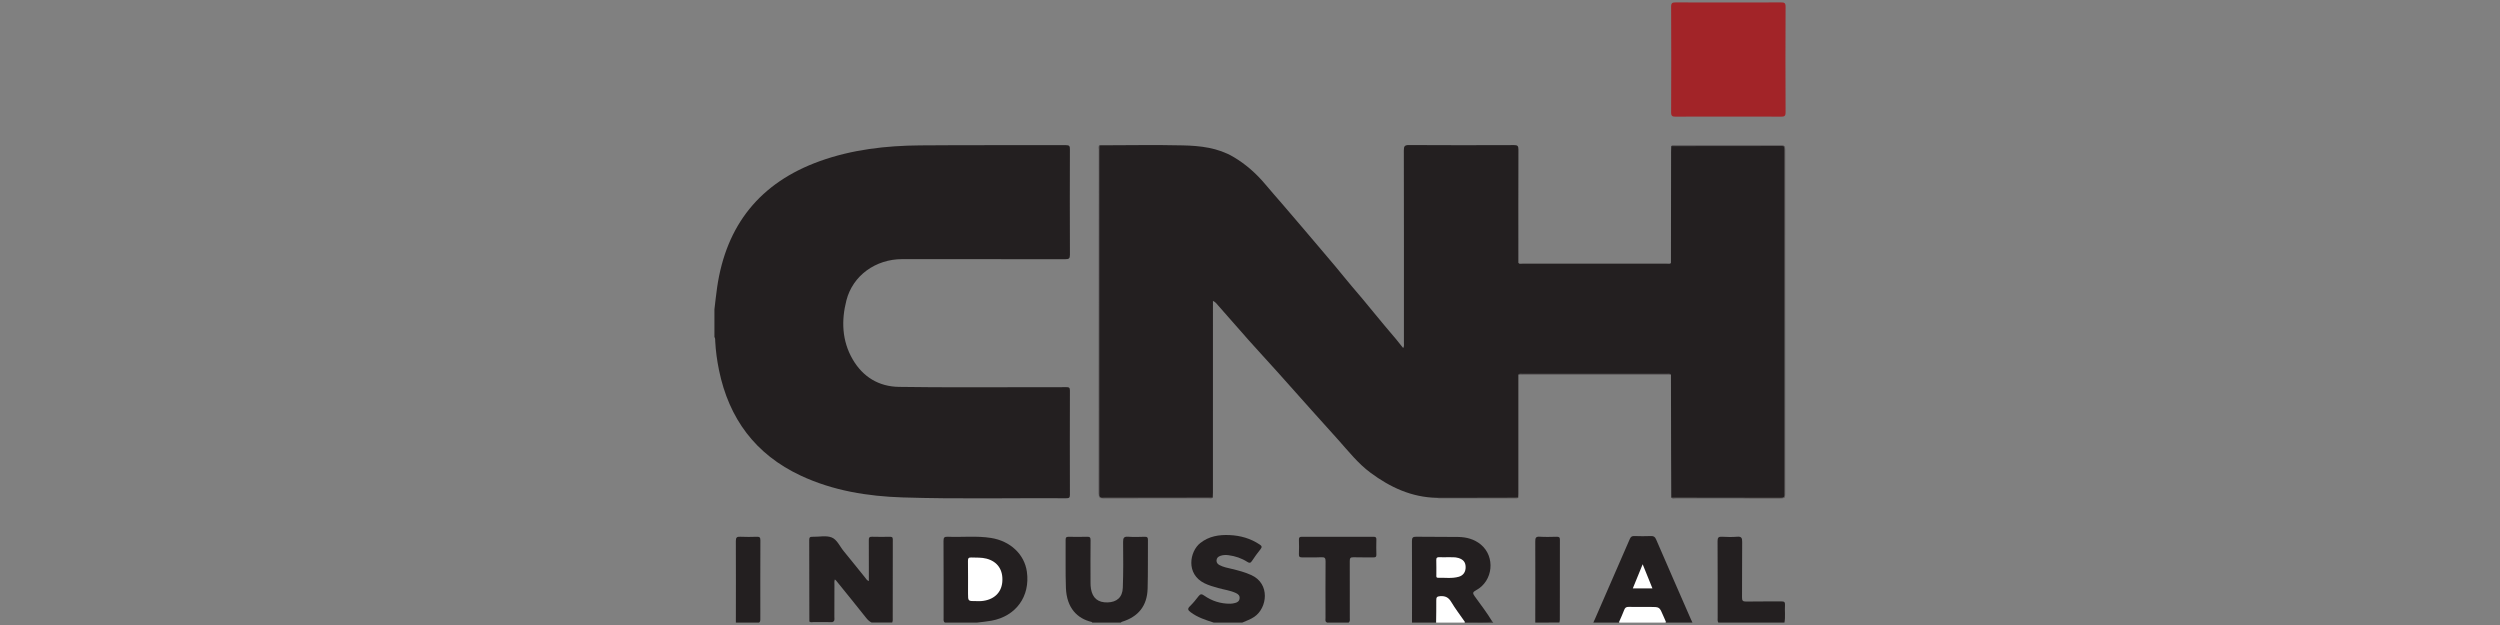 <?xml version="1.0" encoding="utf-8"?>
<!-- Generator: Adobe Illustrator 24.1.2, SVG Export Plug-In . SVG Version: 6.00 Build 0)  -->
<svg version="1.1" id="Warstwa_1" xmlns="http://www.w3.org/2000/svg" xmlns:xlink="http://www.w3.org/1999/xlink" x="0px" y="0px"
	 viewBox="0 0 180 45" style="enable-background:new 0 0 180 45;" xml:space="preserve">
<rect x="0" y="0" width="180" height="45" fill="#808080" stroke="none"/>
<style type="text/css">
	.st0{fill:#231F20;}
	.st1{fill:#FFFFFF;}
	.st2{fill:#A22428;}
	.st3{fill:#615E5F;}
	.st4{fill:#686566;}
	.st5{fill:#6C6A6A;}
	.st6{fill:#4F4C4D;}
	.st7{fill:#6D6B6B;}
</style>
<g>
	<path class="st0" d="M51.439,22.274c0.064-0.529,0.117-1.059,0.194-1.585c0.654-4.493,3.094-7.539,7.385-9.084
		c2.337-0.841,4.767-1.116,7.227-1.137c3.504-0.03,7.009-0.007,10.514-0.016c0.234-0.001,0.275,0.072,0.274,0.287
		c-0.008,2.538-0.009,5.075,0.002,7.613c0.001,0.263-0.081,0.31-0.322,0.31c-3.923-0.007-7.845-0.009-11.768-0.003
		c-1.898,0.003-3.543,1.178-4.002,2.962c-0.374,1.453-0.329,2.916,0.453,4.259c0.735,1.261,1.881,1.954,3.323,1.976
		c3.257,0.05,6.516,0.021,9.774,0.023c0.761,0.001,1.522,0.006,2.283-0.004c0.186-0.002,0.259,0.031,0.258,0.242
		c-0.008,2.506-0.008,5.011,0,7.517c0.001,0.214-0.078,0.241-0.261,0.24c-3.922-0.023-7.846,0.067-11.767-0.058
		c-2.539-0.081-5.026-0.482-7.354-1.571c-3.263-1.526-5.171-4.107-5.886-7.604c-0.139-0.681-0.234-1.369-0.27-2.065
		c-0.005-0.104,0.012-0.216-0.057-0.31C51.439,23.602,51.439,22.938,51.439,22.274z"/>
	<path class="st0" d="M58.274,44.75c-0.002-1.957-0.002-3.914-0.01-5.871c-0.001-0.186,0.058-0.236,0.237-0.231
		c0.46,0.013,0.964-0.108,1.368,0.043c0.394,0.148,0.593,0.646,0.877,0.99c0.524,0.635,1.035,1.281,1.554,1.92
		c0.065,0.08,0.109,0.183,0.258,0.236c0-0.287,0-0.559,0-0.83c0-0.706,0.004-1.412-0.003-2.118
		c-0.002-0.169,0.029-0.249,0.224-0.243c0.428,0.014,0.856,0.007,1.284,0.003c0.133-0.001,0.22,0.011,0.219,0.184
		c-0.005,1.947-0.003,3.893-0.005,5.84c0,0.051-0.026,0.102-0.04,0.152c-0.493,0-0.986,0-1.479,0
		c-0.168-0.081-0.293-0.207-0.407-0.353c-0.689-0.874-1.395-1.734-2.093-2.601c-0.04-0.05-0.076-0.102-0.148-0.152
		c-0.051,0.136-0.029,0.263-0.03,0.386c-0.003,0.77,0.003,1.541-0.005,2.311c-0.001,0.136,0.055,0.313-0.15,0.376
		c-0.448-0.001-0.896,0.003-1.344-0.003C58.478,44.79,58.366,44.832,58.274,44.75z"/>
	<path class="st0" d="M101.664,44.826c0.001-1.956,0.007-3.912-0.004-5.868c-0.001-0.254,0.068-0.317,0.316-0.313
		c1.006,0.016,2.012,0.001,3.018,0.016c0.588,0.009,1.147,0.156,1.613,0.536c1.076,0.876,0.903,2.642-0.331,3.301
		c-0.246,0.131-0.26,0.21-0.103,0.428c0.436,0.605,0.893,1.196,1.278,1.837c-0.638,0.071-1.278,0.011-1.916,0.032
		c-0.173-0.011-0.253-0.144-0.343-0.263c-0.298-0.393-0.544-0.821-0.844-1.213c-0.078-0.102-0.149-0.208-0.284-0.248
		c-0.408-0.121-0.574,0.001-0.575,0.428c-0.001,0.321,0.001,0.642-0.001,0.963c-0.001,0.128,0.01,0.259-0.087,0.365
		C102.822,44.826,102.243,44.826,101.664,44.826z"/>
	<path class="st0" d="M68.03,44.826c-0.117-0.083-0.091-0.207-0.091-0.322c0-1.852,0.004-3.704-0.006-5.556
		c-0.001-0.238,0.055-0.313,0.3-0.302c1.037,0.044,2.079-0.078,3.112,0.085c1.401,0.22,2.417,1.183,2.591,2.437
		c0.247,1.77-0.784,3.199-2.548,3.522c-0.344,0.063-0.695,0.092-1.043,0.137C69.574,44.826,68.802,44.826,68.03,44.826z"/>
	<path class="st0" d="M78.641,44.826c-0.013-0.016-0.024-0.042-0.04-0.045c-1.036-0.243-1.803-1.005-1.855-2.456
		c-0.041-1.155-0.01-2.312-0.021-3.468c-0.002-0.182,0.074-0.21,0.229-0.208c0.439,0.007,0.879,0.013,1.318-0.002
		c0.201-0.007,0.251,0.055,0.249,0.251c-0.01,1.017-0.006,2.034-0.003,3.051c0,0.149,0.007,0.3,0.032,0.447
		c0.116,0.677,0.515,0.998,1.203,0.978c0.66-0.02,1.065-0.368,1.09-1.054c0.041-1.101,0.032-2.204,0.021-3.307
		c-0.003-0.289,0.066-0.389,0.366-0.368c0.394,0.028,0.793,0.015,1.189,0.003c0.183-0.006,0.235,0.055,0.233,0.235
		c-0.011,1.167,0.01,2.334-0.023,3.5c-0.035,1.241-0.668,2.025-1.855,2.388c-0.028,0.008-0.05,0.036-0.074,0.055
		C80.013,44.826,79.327,44.826,78.641,44.826z"/>
	<path class="st0" d="M87.387,44.826c-0.579-0.185-1.157-0.369-1.654-0.742c-0.187-0.14-0.265-0.237-0.06-0.435
		c0.23-0.223,0.433-0.475,0.629-0.729c0.129-0.167,0.226-0.159,0.391-0.043c0.567,0.398,1.202,0.601,1.898,0.59
		c0.116-0.002,0.233-0.026,0.346-0.055c0.165-0.042,0.291-0.131,0.314-0.32c0.025-0.207-0.097-0.314-0.264-0.392
		c-0.411-0.193-0.862-0.243-1.293-0.366c-0.329-0.094-0.658-0.185-0.967-0.337c-1.364-0.668-1.07-2.293-0.308-2.897
		c0.627-0.496,1.351-0.609,2.118-0.574c0.775,0.035,1.495,0.239,2.147,0.671c0.154,0.102,0.212,0.175,0.075,0.344
		c-0.222,0.274-0.429,0.562-0.623,0.856c-0.103,0.156-0.188,0.15-0.331,0.058c-0.41-0.264-0.864-0.416-1.348-0.48
		c-0.206-0.027-0.408-0.021-0.602,0.05c-0.147,0.054-0.259,0.152-0.266,0.327c-0.007,0.16,0.083,0.263,0.212,0.332
		c0.276,0.149,0.584,0.204,0.885,0.276c0.479,0.114,0.951,0.239,1.403,0.443c1.383,0.623,1.159,2.373,0.219,3.01
		c-0.269,0.182-0.57,0.284-0.861,0.413C88.759,44.826,88.073,44.826,87.387,44.826z"/>
	<path class="st0" d="M95.555,44.826c-0.166-0.063-0.118-0.206-0.118-0.326c-0.002-1.359-0.007-2.717,0.004-4.076
		c0.002-0.232-0.044-0.315-0.294-0.303c-0.459,0.023-0.921,0-1.381,0.01c-0.17,0.004-0.253-0.027-0.244-0.223
		c0.015-0.352,0.01-0.706,0.001-1.059c-0.004-0.156,0.052-0.201,0.204-0.201c1.724,0.004,3.448,0.004,5.171,0
		c0.152,0,0.205,0.044,0.201,0.199c-0.01,0.363-0.011,0.728,0,1.091c0.005,0.162-0.06,0.195-0.206,0.193
		c-0.482-0.007-0.964,0.01-1.445-0.008c-0.221-0.008-0.266,0.071-0.265,0.273c0.007,1.358,0.005,2.717,0.003,4.076
		c0,0.124,0.038,0.261-0.088,0.355C96.584,44.826,96.069,44.826,95.555,44.826z"/>
	<path class="st0" d="M123.722,44.826c-0.074-0.106-0.05-0.227-0.05-0.342c-0.001-1.842,0.005-3.683-0.007-5.525
		c-0.002-0.259,0.073-0.327,0.321-0.313c0.363,0.02,0.73,0.029,1.092-0.002c0.315-0.027,0.361,0.1,0.359,0.377
		c-0.013,1.328,0,2.655-0.011,3.983c-0.002,0.231,0.044,0.312,0.295,0.307c0.846-0.017,1.693-0.001,2.54-0.01
		c0.19-0.002,0.273,0.043,0.259,0.248c-0.029,0.425,0.038,0.854-0.038,1.279C126.895,44.826,125.308,44.826,123.722,44.826z"/>
	<path class="st0" d="M110.539,44.826c0.002-1.948,0.009-3.896,0-5.844c-0.001-0.255,0.042-0.358,0.324-0.339
		c0.405,0.027,0.814,0.012,1.221,0.004c0.157-0.003,0.23,0.029,0.229,0.209c-0.006,1.927-0.003,3.854-0.005,5.781
		c0,0.062-0.021,0.125-0.033,0.187C111.696,44.826,111.117,44.826,110.539,44.826z"/>
	<path class="st0" d="M52.982,44.826c0.002-1.956,0.009-3.913-0.001-5.869c-0.001-0.256,0.069-0.325,0.317-0.311
		c0.395,0.021,0.792,0.013,1.188,0.002c0.183-0.005,0.263,0.028,0.262,0.241c-0.009,1.893-0.005,3.786-0.004,5.679
		c0,0.099-0.001,0.193-0.09,0.259C54.097,44.826,53.54,44.826,52.982,44.826z"/>
	<path class="st1" d="M119.928,44.826c-1.115,0-2.229,0-3.344,0c-0.024-0.03-0.037-0.065-0.039-0.103
		c0.062-0.319,0.226-0.598,0.348-0.894c0.075-0.18,0.223-0.248,0.411-0.249c0.642-0.004,1.284-0.007,1.926,0.001
		c0.171,0.002,0.325,0.053,0.398,0.219c0.132,0.302,0.296,0.593,0.349,0.925C119.968,44.763,119.952,44.796,119.928,44.826z"/>
	<path class="st1" d="M103.4,44.826c0.005-0.533,0.019-1.066,0.012-1.599c-0.003-0.208,0.038-0.287,0.274-0.303
		c0.371-0.026,0.605,0.083,0.801,0.412c0.294,0.493,0.647,0.951,0.974,1.423c0.021,0.016,0.027,0.031,0.019,0.046
		c-0.008,0.014-0.015,0.021-0.023,0.021C104.772,44.826,104.086,44.826,103.4,44.826z"/>
	<path class="st0" d="M105.458,44.826c0.001-0.022,0.002-0.045,0.004-0.067c0.663,0.001,1.326,0.002,1.989,0.003
		c0.022,0.021,0.043,0.043,0.065,0.064C106.83,44.826,106.144,44.826,105.458,44.826z"/>
	<path class="st0" d="M119.928,44.826c0.004-0.024,0.008-0.048,0.012-0.071c0.055-0.057,0.127-0.081,0.202-0.082
		c0.551-0.005,1.102-0.046,1.652,0.024c0.021,0.043,0.042,0.086,0.063,0.129C121.214,44.826,120.571,44.826,119.928,44.826z"/>
	<path class="st0" d="M116.581,44.76c0.001,0.022,0.002,0.044,0.002,0.066c-0.622,0-1.243,0-1.865,0
		c0.021-0.043,0.042-0.086,0.063-0.13c0.532-0.068,1.066-0.031,1.6-0.023C116.456,44.675,116.529,44.698,116.581,44.76z"/>
	<path class="st0" d="M103.448,35.844c-1.806-0.037-3.352-0.755-4.773-1.809c-0.899-0.667-1.584-1.541-2.321-2.365
		c-0.626-0.699-1.256-1.394-1.882-2.093c-0.845-0.944-1.684-1.893-2.531-2.836c-0.669-0.745-1.352-1.479-2.018-2.227
		c-0.736-0.826-1.46-1.663-2.193-2.493c-0.11-0.125-0.204-0.27-0.398-0.358c0,0.135,0,0.247,0,0.36c0,4.474,0,8.948-0.001,13.422
		c0,0.128-0.008,0.256-0.013,0.384c-0.089,0.057-0.188,0.032-0.282,0.032c-2.528,0.001-5.056-0.003-7.584,0.007
		c-0.269,0.001-0.334-0.076-0.334-0.339c0.007-8.251,0.006-16.503,0.007-24.754c0-0.104-0.03-0.214,0.033-0.313
		c2.004-0.002,4.008-0.041,6.011,0.006c1.252,0.029,2.508,0.168,3.625,0.822c0.892,0.523,1.657,1.201,2.321,1.995
		c0.42,0.502,0.855,0.991,1.282,1.487c0.448,0.521,0.895,1.044,1.341,1.568c0.403,0.473,0.805,0.946,1.207,1.42
		c0.404,0.475,0.81,0.949,1.209,1.428c0.391,0.468,0.77,0.947,1.166,1.412c0.533,0.627,1.069,1.251,1.584,1.893
		c0.527,0.658,1.082,1.293,1.623,1.94c0.166,0.199,0.325,0.404,0.504,0.628c0.083-0.14,0.051-0.268,0.051-0.388
		c0.002-4.615,0.005-9.23-0.006-13.844c-0.001-0.304,0.061-0.387,0.377-0.385c2.518,0.015,5.037,0.012,7.555,0.003
		c0.246-0.001,0.32,0.055,0.319,0.312c-0.01,2.72-0.005,5.439-0.004,8.159c0.077,0.089,0.181,0.047,0.271,0.047
		c3.478,0.002,6.957,0.002,10.435,0.001c0.093,0,0.194,0.03,0.279-0.037c0.003-2.664,0.006-5.327,0.01-7.991
		c0-0.139,0.007-0.278,0.011-0.416c0.098-0.065,0.209-0.034,0.313-0.034c2.506-0.002,5.013-0.002,7.519-0.001
		c0.348,0,0.349,0.001,0.349,0.344c0,8.229,0,16.458,0,24.687c0,0.345-0.001,0.346-0.347,0.346c-2.506,0-5.013,0.001-7.519-0.001
		c-0.104,0-0.215,0.032-0.313-0.034c-0.004-1.069-0.01-2.138-0.012-3.207c-0.004-1.882-0.007-3.764-0.01-5.645
		c-0.083-0.076-0.184-0.041-0.276-0.041c-3.48-0.002-6.961-0.002-10.441,0.001c-0.09,0-0.194-0.044-0.27,0.048
		c0,2.864,0.001,5.728,0,8.591c0,0.085-0.007,0.17-0.011,0.256c-0.066,0.05-0.144,0.033-0.217,0.033
		c-1.829,0.001-3.658,0.001-5.488,0.001C103.553,35.862,103.5,35.862,103.448,35.844z"/>
	<path class="st2" d="M124.442,8.395c-1.265,0-2.529-0.005-3.793,0.005c-0.235,0.002-0.329-0.037-0.328-0.307
		c0.012-2.537,0.012-5.075,0-7.612c-0.001-0.268,0.088-0.308,0.326-0.307c2.529,0.008,5.058,0.008,7.587,0
		c0.233-0.001,0.329,0.033,0.328,0.305c-0.012,2.537-0.012,5.075,0,7.612c0.001,0.267-0.087,0.311-0.326,0.309
		C126.971,8.39,125.706,8.395,124.442,8.395z"/>
	<path class="st0" d="M116.581,44.76c-0.502,0.001-1.003,0.004-1.505,0c-0.099-0.001-0.216,0.047-0.295-0.063
		c0.857-1.963,1.717-3.925,2.566-5.892c0.072-0.166,0.155-0.216,0.329-0.21c0.396,0.014,0.792,0.016,1.188,0
		c0.198-0.008,0.293,0.05,0.375,0.241c0.844,1.957,1.701,3.909,2.554,5.862c-0.101,0.121-0.238,0.061-0.357,0.063
		c-0.499,0.005-0.998-0.002-1.497-0.005c-0.064-0.146-0.128-0.291-0.191-0.437c-0.263-0.62-0.262-0.62-0.915-0.62
		c-0.522,0-1.044,0.008-1.565-0.004c-0.179-0.004-0.265,0.053-0.326,0.22C116.837,44.201,116.703,44.478,116.581,44.76z"/>
	<path class="st3" d="M120.333,35.827c2.625,0.002,5.25,0.003,7.875,0.011c0.203,0.001,0.306-0.052,0.278-0.269
		c-0.008-0.063-0.001-0.128-0.001-0.193c0-8.135,0-16.271-0.001-24.406c0-0.512,0.05-0.457-0.471-0.457
		c-2.561,0.002-5.121,0.005-7.682,0.008c0.077-0.116,0.196-0.058,0.293-0.059c2.528-0.004,5.056,0.001,7.584-0.009
		c0.271-0.001,0.335,0.075,0.335,0.339c-0.007,8.251-0.007,16.502-0.001,24.754c0,0.255-0.05,0.347-0.329,0.346
		c-2.528-0.011-5.056-0.006-7.584-0.009C120.531,35.882,120.414,35.936,120.333,35.827z"/>
	<path class="st4" d="M79.159,10.462c-0.003,0.118-0.008,0.235-0.008,0.353c0,8.192-0.001,16.384,0,24.575
		c0,0.498-0.046,0.445,0.451,0.444c2.572-0.001,5.144-0.003,7.717-0.006c-0.082,0.109-0.198,0.054-0.296,0.054
		c-2.527,0.004-5.054-0.003-7.581,0.01c-0.296,0.002-0.347-0.091-0.347-0.362c0.007-8.259,0.005-16.519,0.009-24.778
		C79.103,10.658,79.043,10.54,79.159,10.462z"/>
	<path class="st5" d="M120.311,18.928c-0.093,0.11-0.22,0.062-0.331,0.062c-3.444,0.003-6.888,0.003-10.332,0
		c-0.108,0-0.239,0.056-0.322-0.072c0.085,0.008,0.17,0.023,0.254,0.023c3.524,0.001,7.048,0.001,10.571,0
		C120.205,18.941,120.258,18.932,120.311,18.928z"/>
	<path class="st6" d="M109.323,26.982c0.07-0.122,0.189-0.078,0.289-0.078c3.468-0.002,6.936-0.002,10.404,0
		c0.101,0,0.218-0.04,0.295,0.071c-0.096-0.006-0.192-0.016-0.288-0.016c-3.461-0.001-6.921-0.001-10.382,0
		C109.535,26.958,109.429,26.974,109.323,26.982z"/>
	<path class="st7" d="M103.448,35.844c1.623-0.002,3.247-0.004,4.87-0.008c0.331-0.001,0.662-0.005,0.993-0.008
		c-0.035,0.077-0.106,0.058-0.166,0.058c-1.815-0.002-3.631-0.004-5.446-0.009C103.616,35.877,103.532,35.856,103.448,35.844z"/>
	<path class="st1" d="M104.229,40.12c0.232,0.015,0.513-0.03,0.784,0.056c0.351,0.112,0.506,0.306,0.513,0.646
		c0.007,0.346-0.159,0.607-0.489,0.703c-0.491,0.143-0.999,0.061-1.5,0.074c-0.15,0.004-0.12-0.122-0.12-0.212
		c-0.002-0.353,0.008-0.706-0.005-1.058c-0.006-0.178,0.068-0.22,0.227-0.211C103.821,40.127,104.004,40.12,104.229,40.12z"/>
	<path class="st1" d="M70.268,43.279c-0.57,0.005-0.57,0.005-0.57-0.551c0-0.78,0.007-1.56-0.005-2.34
		c-0.003-0.198,0.052-0.256,0.251-0.249c0.363,0.014,0.729-0.01,1.084,0.083c0.803,0.21,1.213,0.822,1.137,1.688
		c-0.069,0.785-0.634,1.298-1.513,1.368C70.525,43.288,70.396,43.279,70.268,43.279z"/>
	<path class="st1" d="M118.272,40.626c0.248,0.612,0.47,1.161,0.703,1.737c-0.477,0-0.927,0-1.413,0
		C117.792,41.803,118.018,41.249,118.272,40.626z"/>
</g>
</svg>
